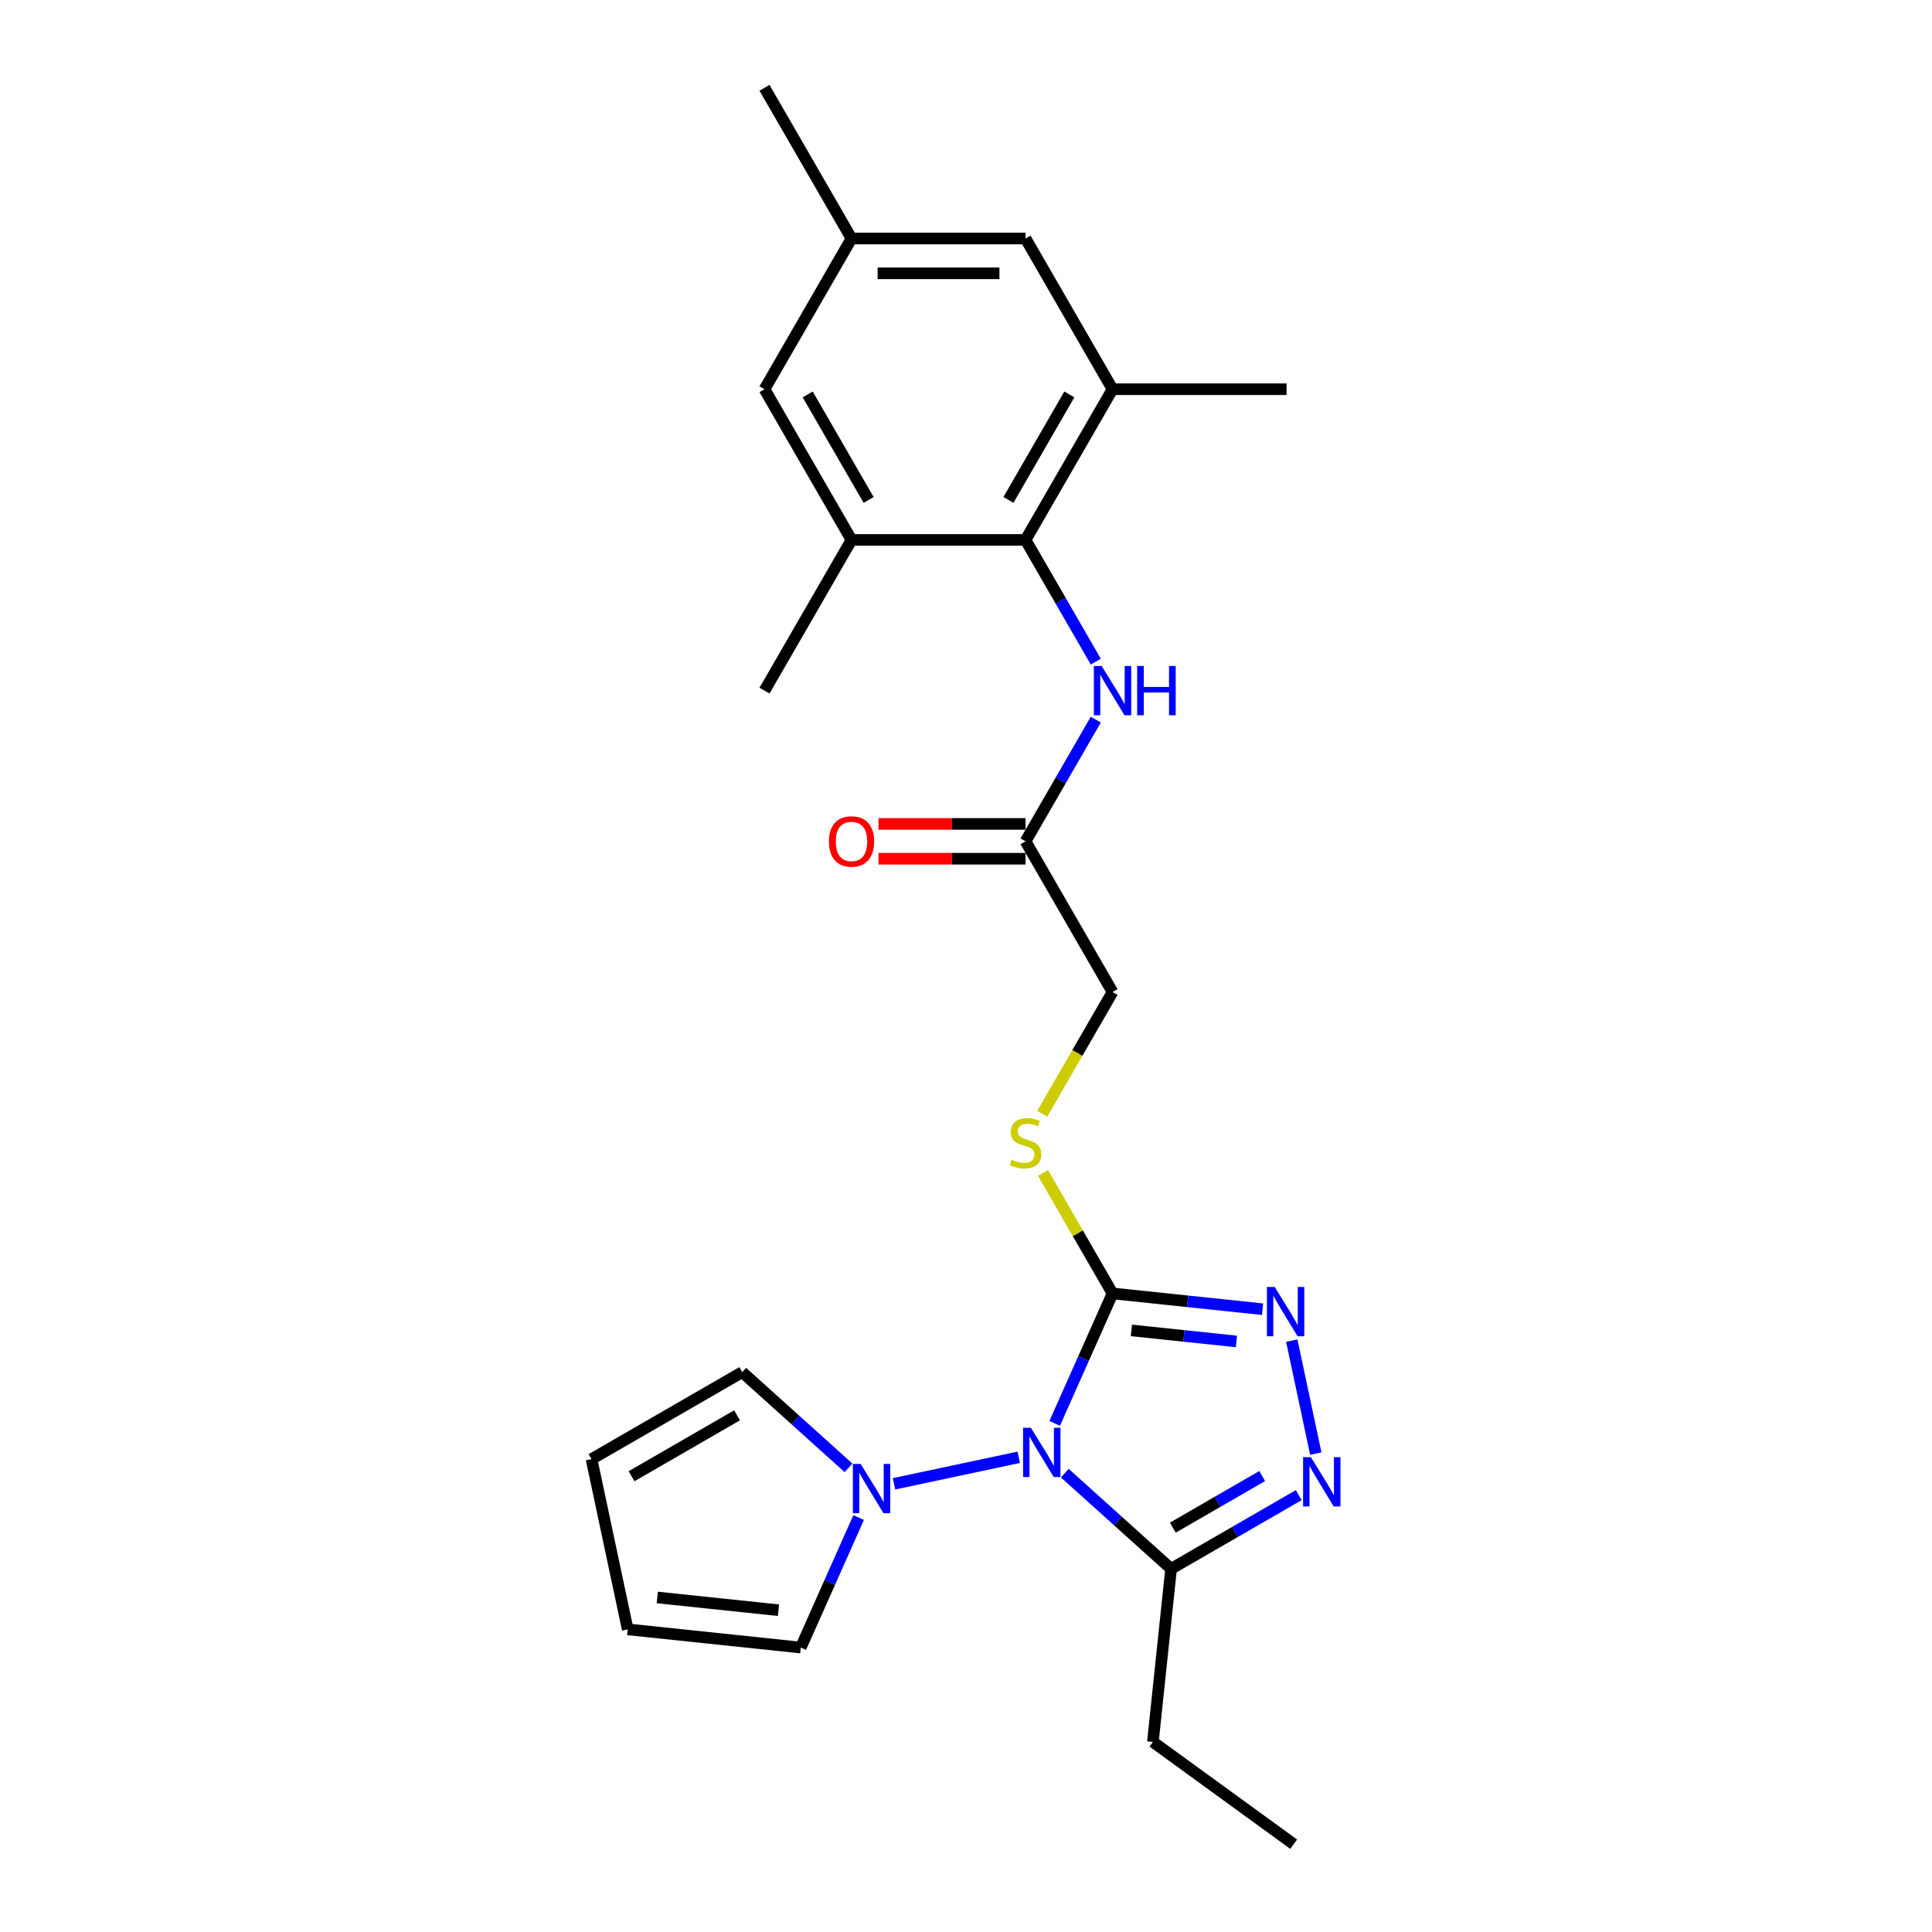 <?xml version='1.0' encoding='iso-8859-1'?>
<svg version='1.1' baseProfile='full'
              xmlns='http://www.w3.org/2000/svg'
                      xmlns:rdkit='http://www.rdkit.org/xml'
                      xmlns:xlink='http://www.w3.org/1999/xlink'
                  xml:space='preserve'
width='1000px' height='1000px' viewBox='0 0 1000 1000'>
<!-- END OF HEADER -->
<rect style='opacity:1.0;fill:#FFFFFF;stroke:none' width='1000' height='1000' x='0' y='0'> </rect>
<path class='bond-0' d='M 545.895,736.753 L 560.872,703.115' style='fill:none;fill-rule:evenodd;stroke:#0000FF;stroke-width:6px;stroke-linecap:butt;stroke-linejoin:miter;stroke-opacity:1' />
<path class='bond-0' d='M 560.872,703.115 L 575.849,669.476' style='fill:none;fill-rule:evenodd;stroke:#000000;stroke-width:6px;stroke-linecap:butt;stroke-linejoin:miter;stroke-opacity:1' />
<path class='bond-3' d='M 551.139,762.497 L 578.644,787.262' style='fill:none;fill-rule:evenodd;stroke:#0000FF;stroke-width:6px;stroke-linecap:butt;stroke-linejoin:miter;stroke-opacity:1' />
<path class='bond-3' d='M 578.644,787.262 L 606.149,812.027' style='fill:none;fill-rule:evenodd;stroke:#000000;stroke-width:6px;stroke-linecap:butt;stroke-linejoin:miter;stroke-opacity:1' />
<path class='bond-4' d='M 527.289,754.294 L 462.733,768.016' style='fill:none;fill-rule:evenodd;stroke:#0000FF;stroke-width:6px;stroke-linecap:butt;stroke-linejoin:miter;stroke-opacity:1' />
<path class='bond-1' d='M 575.849,669.476 L 614.674,673.557' style='fill:none;fill-rule:evenodd;stroke:#000000;stroke-width:6px;stroke-linecap:butt;stroke-linejoin:miter;stroke-opacity:1' />
<path class='bond-1' d='M 614.674,673.557 L 653.5,677.638' style='fill:none;fill-rule:evenodd;stroke:#0000FF;stroke-width:6px;stroke-linecap:butt;stroke-linejoin:miter;stroke-opacity:1' />
<path class='bond-1' d='M 585.613,688.616 L 612.791,691.472' style='fill:none;fill-rule:evenodd;stroke:#000000;stroke-width:6px;stroke-linecap:butt;stroke-linejoin:miter;stroke-opacity:1' />
<path class='bond-1' d='M 612.791,691.472 L 639.969,694.329' style='fill:none;fill-rule:evenodd;stroke:#0000FF;stroke-width:6px;stroke-linecap:butt;stroke-linejoin:miter;stroke-opacity:1' />
<path class='bond-9' d='M 575.849,669.476 L 557.85,638.302' style='fill:none;fill-rule:evenodd;stroke:#000000;stroke-width:6px;stroke-linecap:butt;stroke-linejoin:miter;stroke-opacity:1' />
<path class='bond-9' d='M 557.85,638.302 L 539.852,607.128' style='fill:none;fill-rule:evenodd;stroke:#CCCC00;stroke-width:6px;stroke-linecap:butt;stroke-linejoin:miter;stroke-opacity:1' />
<path class='bond-25' d='M 668.615,693.897 L 681.044,752.37' style='fill:none;fill-rule:evenodd;stroke:#0000FF;stroke-width:6px;stroke-linecap:butt;stroke-linejoin:miter;stroke-opacity:1' />
<path class='bond-2' d='M 672.226,773.878 L 639.188,792.953' style='fill:none;fill-rule:evenodd;stroke:#0000FF;stroke-width:6px;stroke-linecap:butt;stroke-linejoin:miter;stroke-opacity:1' />
<path class='bond-2' d='M 639.188,792.953 L 606.149,812.027' style='fill:none;fill-rule:evenodd;stroke:#000000;stroke-width:6px;stroke-linecap:butt;stroke-linejoin:miter;stroke-opacity:1' />
<path class='bond-2' d='M 653.308,764 L 630.181,777.352' style='fill:none;fill-rule:evenodd;stroke:#0000FF;stroke-width:6px;stroke-linecap:butt;stroke-linejoin:miter;stroke-opacity:1' />
<path class='bond-2' d='M 630.181,777.352 L 607.054,790.704' style='fill:none;fill-rule:evenodd;stroke:#000000;stroke-width:6px;stroke-linecap:butt;stroke-linejoin:miter;stroke-opacity:1' />
<path class='bond-20' d='M 606.149,812.027 L 596.734,901.604' style='fill:none;fill-rule:evenodd;stroke:#000000;stroke-width:6px;stroke-linecap:butt;stroke-linejoin:miter;stroke-opacity:1' />
<path class='bond-11' d='M 444.432,785.491 L 429.455,819.13' style='fill:none;fill-rule:evenodd;stroke:#0000FF;stroke-width:6px;stroke-linecap:butt;stroke-linejoin:miter;stroke-opacity:1' />
<path class='bond-11' d='M 429.455,819.13 L 414.478,852.768' style='fill:none;fill-rule:evenodd;stroke:#000000;stroke-width:6px;stroke-linecap:butt;stroke-linejoin:miter;stroke-opacity:1' />
<path class='bond-12' d='M 439.187,759.748 L 411.682,734.983' style='fill:none;fill-rule:evenodd;stroke:#0000FF;stroke-width:6px;stroke-linecap:butt;stroke-linejoin:miter;stroke-opacity:1' />
<path class='bond-12' d='M 411.682,734.983 L 384.178,710.217' style='fill:none;fill-rule:evenodd;stroke:#000000;stroke-width:6px;stroke-linecap:butt;stroke-linejoin:miter;stroke-opacity:1' />
<path class='bond-5' d='M 530.814,279.463 L 548.999,310.961' style='fill:none;fill-rule:evenodd;stroke:#000000;stroke-width:6px;stroke-linecap:butt;stroke-linejoin:miter;stroke-opacity:1' />
<path class='bond-5' d='M 548.999,310.961 L 567.185,342.46' style='fill:none;fill-rule:evenodd;stroke:#0000FF;stroke-width:6px;stroke-linecap:butt;stroke-linejoin:miter;stroke-opacity:1' />
<path class='bond-7' d='M 530.814,279.463 L 575.849,201.46' style='fill:none;fill-rule:evenodd;stroke:#000000;stroke-width:6px;stroke-linecap:butt;stroke-linejoin:miter;stroke-opacity:1' />
<path class='bond-7' d='M 521.968,258.755 L 553.493,204.153' style='fill:none;fill-rule:evenodd;stroke:#000000;stroke-width:6px;stroke-linecap:butt;stroke-linejoin:miter;stroke-opacity:1' />
<path class='bond-8' d='M 530.814,279.463 L 440.744,279.463' style='fill:none;fill-rule:evenodd;stroke:#000000;stroke-width:6px;stroke-linecap:butt;stroke-linejoin:miter;stroke-opacity:1' />
<path class='bond-6' d='M 567.185,372.471 L 548.999,403.97' style='fill:none;fill-rule:evenodd;stroke:#0000FF;stroke-width:6px;stroke-linecap:butt;stroke-linejoin:miter;stroke-opacity:1' />
<path class='bond-6' d='M 548.999,403.97 L 530.814,435.468' style='fill:none;fill-rule:evenodd;stroke:#000000;stroke-width:6px;stroke-linecap:butt;stroke-linejoin:miter;stroke-opacity:1' />
<path class='bond-14' d='M 575.849,201.46 L 530.814,123.457' style='fill:none;fill-rule:evenodd;stroke:#000000;stroke-width:6px;stroke-linecap:butt;stroke-linejoin:miter;stroke-opacity:1' />
<path class='bond-22' d='M 575.849,201.46 L 665.918,201.46' style='fill:none;fill-rule:evenodd;stroke:#000000;stroke-width:6px;stroke-linecap:butt;stroke-linejoin:miter;stroke-opacity:1' />
<path class='bond-13' d='M 440.744,279.463 L 395.709,201.46' style='fill:none;fill-rule:evenodd;stroke:#000000;stroke-width:6px;stroke-linecap:butt;stroke-linejoin:miter;stroke-opacity:1' />
<path class='bond-13' d='M 449.589,258.755 L 418.065,204.153' style='fill:none;fill-rule:evenodd;stroke:#000000;stroke-width:6px;stroke-linecap:butt;stroke-linejoin:miter;stroke-opacity:1' />
<path class='bond-21' d='M 440.744,279.463 L 395.709,357.465' style='fill:none;fill-rule:evenodd;stroke:#000000;stroke-width:6px;stroke-linecap:butt;stroke-linejoin:miter;stroke-opacity:1' />
<path class='bond-19' d='M 539.457,576.504 L 557.653,544.987' style='fill:none;fill-rule:evenodd;stroke:#CCCC00;stroke-width:6px;stroke-linecap:butt;stroke-linejoin:miter;stroke-opacity:1' />
<path class='bond-19' d='M 557.653,544.987 L 575.849,513.471' style='fill:none;fill-rule:evenodd;stroke:#000000;stroke-width:6px;stroke-linecap:butt;stroke-linejoin:miter;stroke-opacity:1' />
<path class='bond-10' d='M 530.814,435.468 L 575.849,513.471' style='fill:none;fill-rule:evenodd;stroke:#000000;stroke-width:6px;stroke-linecap:butt;stroke-linejoin:miter;stroke-opacity:1' />
<path class='bond-18' d='M 530.814,426.461 L 492.759,426.461' style='fill:none;fill-rule:evenodd;stroke:#000000;stroke-width:6px;stroke-linecap:butt;stroke-linejoin:miter;stroke-opacity:1' />
<path class='bond-18' d='M 492.759,426.461 L 454.705,426.461' style='fill:none;fill-rule:evenodd;stroke:#FF0000;stroke-width:6px;stroke-linecap:butt;stroke-linejoin:miter;stroke-opacity:1' />
<path class='bond-18' d='M 530.814,444.475 L 492.759,444.475' style='fill:none;fill-rule:evenodd;stroke:#000000;stroke-width:6px;stroke-linecap:butt;stroke-linejoin:miter;stroke-opacity:1' />
<path class='bond-18' d='M 492.759,444.475 L 454.705,444.475' style='fill:none;fill-rule:evenodd;stroke:#FF0000;stroke-width:6px;stroke-linecap:butt;stroke-linejoin:miter;stroke-opacity:1' />
<path class='bond-16' d='M 414.478,852.768 L 324.901,843.354' style='fill:none;fill-rule:evenodd;stroke:#000000;stroke-width:6px;stroke-linecap:butt;stroke-linejoin:miter;stroke-opacity:1' />
<path class='bond-16' d='M 402.924,833.441 L 340.221,826.85' style='fill:none;fill-rule:evenodd;stroke:#000000;stroke-width:6px;stroke-linecap:butt;stroke-linejoin:miter;stroke-opacity:1' />
<path class='bond-17' d='M 384.178,710.217 L 306.175,755.252' style='fill:none;fill-rule:evenodd;stroke:#000000;stroke-width:6px;stroke-linecap:butt;stroke-linejoin:miter;stroke-opacity:1' />
<path class='bond-17' d='M 381.484,732.573 L 326.882,764.097' style='fill:none;fill-rule:evenodd;stroke:#000000;stroke-width:6px;stroke-linecap:butt;stroke-linejoin:miter;stroke-opacity:1' />
<path class='bond-15' d='M 395.709,201.46 L 440.744,123.457' style='fill:none;fill-rule:evenodd;stroke:#000000;stroke-width:6px;stroke-linecap:butt;stroke-linejoin:miter;stroke-opacity:1' />
<path class='bond-27' d='M 530.814,123.457 L 440.744,123.457' style='fill:none;fill-rule:evenodd;stroke:#000000;stroke-width:6px;stroke-linecap:butt;stroke-linejoin:miter;stroke-opacity:1' />
<path class='bond-27' d='M 517.303,141.471 L 454.255,141.471' style='fill:none;fill-rule:evenodd;stroke:#000000;stroke-width:6px;stroke-linecap:butt;stroke-linejoin:miter;stroke-opacity:1' />
<path class='bond-23' d='M 440.744,123.457 L 395.709,45.455' style='fill:none;fill-rule:evenodd;stroke:#000000;stroke-width:6px;stroke-linecap:butt;stroke-linejoin:miter;stroke-opacity:1' />
<path class='bond-26' d='M 324.901,843.354 L 306.175,755.252' style='fill:none;fill-rule:evenodd;stroke:#000000;stroke-width:6px;stroke-linecap:butt;stroke-linejoin:miter;stroke-opacity:1' />
<path class='bond-24' d='M 596.734,901.604 L 669.602,954.545' style='fill:none;fill-rule:evenodd;stroke:#000000;stroke-width:6px;stroke-linecap:butt;stroke-linejoin:miter;stroke-opacity:1' />
<path  class='atom-0' d='M 533.576 739.005
L 541.934 752.516
Q 542.763 753.849, 544.096 756.262
Q 545.429 758.676, 545.501 758.82
L 545.501 739.005
L 548.888 739.005
L 548.888 764.513
L 545.393 764.513
L 536.422 749.741
Q 535.377 748.012, 534.26 746.031
Q 533.179 744.049, 532.855 743.437
L 532.855 764.513
L 529.541 764.513
L 529.541 739.005
L 533.576 739.005
' fill='#0000FF'/>
<path  class='atom-2' d='M 659.787 666.137
L 668.145 679.648
Q 668.974 680.981, 670.307 683.395
Q 671.64 685.808, 671.712 685.952
L 671.712 666.137
L 675.099 666.137
L 675.099 691.645
L 671.604 691.645
L 662.633 676.873
Q 661.588 675.144, 660.471 673.163
Q 659.39 671.181, 659.066 670.569
L 659.066 691.645
L 655.752 691.645
L 655.752 666.137
L 659.787 666.137
' fill='#0000FF'/>
<path  class='atom-3' d='M 678.513 754.239
L 686.872 767.749
Q 687.7 769.082, 689.033 771.496
Q 690.366 773.91, 690.438 774.054
L 690.438 754.239
L 693.825 754.239
L 693.825 779.746
L 690.33 779.746
L 681.359 764.975
Q 680.315 763.246, 679.198 761.264
Q 678.117 759.283, 677.793 758.67
L 677.793 779.746
L 674.478 779.746
L 674.478 754.239
L 678.513 754.239
' fill='#0000FF'/>
<path  class='atom-5' d='M 445.474 757.732
L 453.833 771.242
Q 454.661 772.575, 455.994 774.989
Q 457.327 777.403, 457.399 777.547
L 457.399 757.732
L 460.786 757.732
L 460.786 783.239
L 457.291 783.239
L 448.32 768.468
Q 447.276 766.739, 446.159 764.757
Q 445.078 762.776, 444.754 762.163
L 444.754 783.239
L 441.439 783.239
L 441.439 757.732
L 445.474 757.732
' fill='#0000FF'/>
<path  class='atom-7' d='M 570.21 344.711
L 578.569 358.222
Q 579.397 359.555, 580.73 361.969
Q 582.064 364.383, 582.136 364.527
L 582.136 344.711
L 585.522 344.711
L 585.522 370.219
L 582.027 370.219
L 573.057 355.448
Q 572.012 353.718, 570.895 351.737
Q 569.814 349.755, 569.49 349.143
L 569.49 370.219
L 566.175 370.219
L 566.175 344.711
L 570.21 344.711
' fill='#0000FF'/>
<path  class='atom-7' d='M 588.585 344.711
L 592.043 344.711
L 592.043 355.556
L 605.085 355.556
L 605.085 344.711
L 608.544 344.711
L 608.544 370.219
L 605.085 370.219
L 605.085 358.438
L 592.043 358.438
L 592.043 370.219
L 588.585 370.219
L 588.585 344.711
' fill='#0000FF'/>
<path  class='atom-10' d='M 523.608 600.228
Q 523.896 600.336, 525.085 600.841
Q 526.274 601.345, 527.571 601.669
Q 528.904 601.958, 530.201 601.958
Q 532.615 601.958, 534.02 600.805
Q 535.425 599.616, 535.425 597.562
Q 535.425 596.157, 534.705 595.292
Q 534.02 594.428, 532.939 593.959
Q 531.859 593.491, 530.057 592.951
Q 527.787 592.266, 526.418 591.618
Q 525.085 590.969, 524.113 589.6
Q 523.176 588.231, 523.176 585.925
Q 523.176 582.719, 525.338 580.737
Q 527.535 578.756, 531.859 578.756
Q 534.813 578.756, 538.163 580.161
L 537.335 582.935
Q 534.272 581.674, 531.967 581.674
Q 529.481 581.674, 528.112 582.719
Q 526.743 583.727, 526.779 585.493
Q 526.779 586.862, 527.463 587.691
Q 528.184 588.519, 529.193 588.988
Q 530.237 589.456, 531.967 589.996
Q 534.272 590.717, 535.642 591.437
Q 537.011 592.158, 537.983 593.635
Q 538.992 595.076, 538.992 597.562
Q 538.992 601.093, 536.614 603.002
Q 534.272 604.876, 530.345 604.876
Q 528.076 604.876, 526.346 604.371
Q 524.653 603.903, 522.635 603.074
L 523.608 600.228
' fill='#CCCC00'/>
<path  class='atom-19' d='M 429.035 435.54
Q 429.035 429.415, 432.061 425.993
Q 435.088 422.57, 440.744 422.57
Q 446.4 422.57, 449.427 425.993
Q 452.453 429.415, 452.453 435.54
Q 452.453 441.737, 449.391 445.268
Q 446.328 448.762, 440.744 448.762
Q 435.124 448.762, 432.061 445.268
Q 429.035 441.773, 429.035 435.54
M 440.744 445.88
Q 444.635 445.88, 446.725 443.286
Q 448.85 440.656, 448.85 435.54
Q 448.85 430.532, 446.725 428.01
Q 444.635 425.452, 440.744 425.452
Q 436.853 425.452, 434.727 427.974
Q 432.638 430.496, 432.638 435.54
Q 432.638 440.692, 434.727 443.286
Q 436.853 445.88, 440.744 445.88
' fill='#FF0000'/>
</svg>
